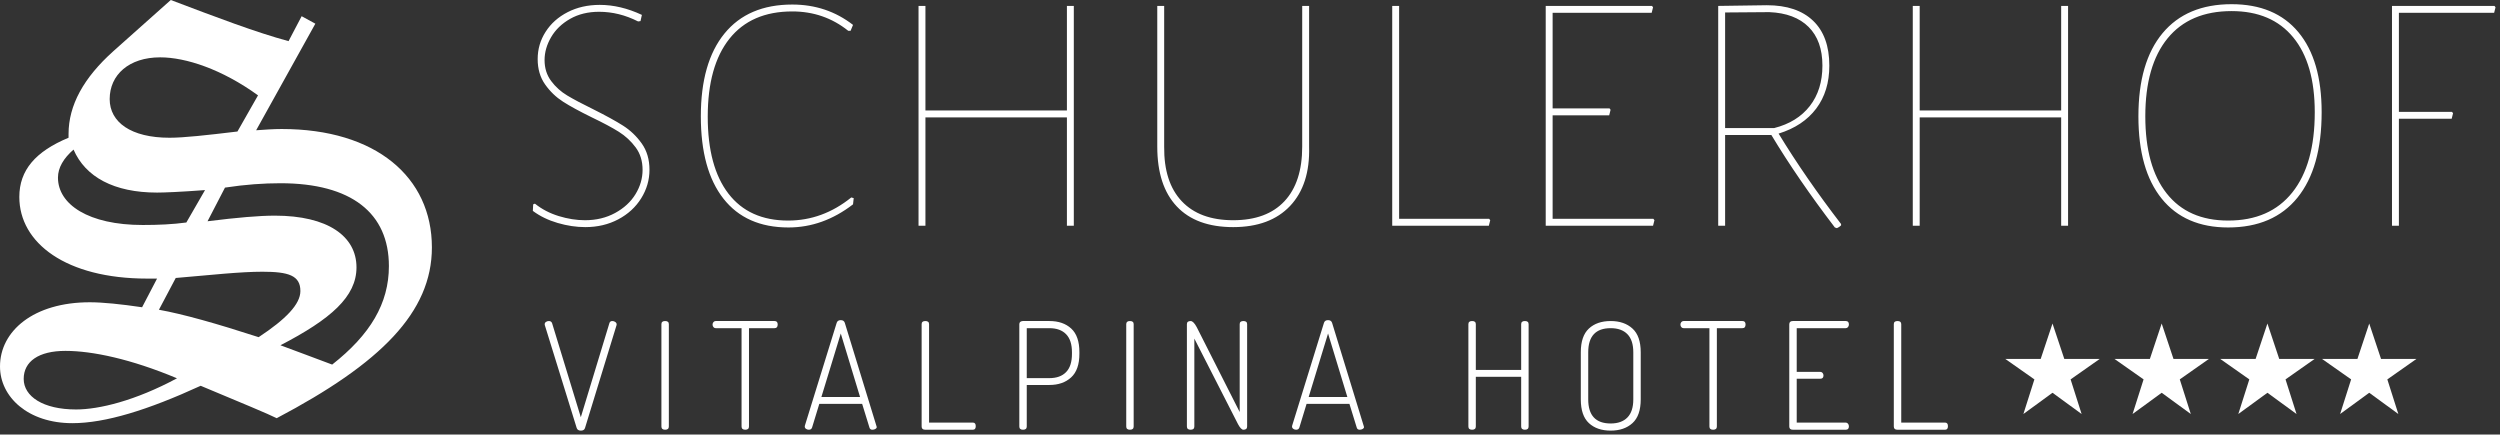 <?xml version="1.0" encoding="UTF-8" standalone="no"?>
<!DOCTYPE svg PUBLIC "-//W3C//DTD SVG 1.1//EN" "http://www.w3.org/Graphics/SVG/1.1/DTD/svg11.dtd">
<svg width="100%" height="100%" viewBox="0 0 420 73" version="1.1" xmlns="http://www.w3.org/2000/svg" xmlns:xlink="http://www.w3.org/1999/xlink" xml:space="preserve" xmlns:serif="http://www.serif.com/" style="fill-rule:evenodd;clip-rule:evenodd;stroke-linejoin:round;stroke-miterlimit:1.414;">
    <rect x="0" y="0" width="420" height="73" fill="#333333" stroke="none"/>
    <g transform="matrix(1,0,0,1,-88.154,-82.677)">
        <path d="M406.913,154.872L414.933,154.872C415.249,154.872 415.408,154.672 415.408,154.272C415.408,153.873 415.249,153.673 414.933,153.673L407.563,153.673L407.563,137.135C407.563,136.786 407.355,136.61 406.939,136.61C406.522,136.61 406.314,136.786 406.314,137.135L406.314,154.323C406.314,154.689 406.514,154.872 406.913,154.872M389.352,154.872L398.246,154.872C398.595,154.872 398.77,154.681 398.77,154.297C398.77,154.131 398.72,153.986 398.62,153.86C398.52,153.736 398.395,153.673 398.246,153.673L390.002,153.673L390.002,146.303L393.973,146.303C394.323,146.303 394.498,146.12 394.498,145.754C394.498,145.588 394.449,145.445 394.348,145.329C394.249,145.212 394.123,145.153 393.973,145.153L390.002,145.153L390.002,137.809L398.246,137.809C398.395,137.809 398.52,137.747 398.62,137.622C398.72,137.497 398.77,137.352 398.77,137.184C398.77,136.803 398.595,136.61 398.246,136.61L389.352,136.61C388.952,136.61 388.752,136.794 388.752,137.16L388.752,154.323C388.752,154.689 388.952,154.872 389.352,154.872M370.991,137.809L375.337,137.809L375.337,154.323C375.337,154.689 375.545,154.872 375.962,154.872C376.378,154.872 376.587,154.689 376.587,154.323L376.587,137.809L380.884,137.809C381.233,137.809 381.408,137.601 381.408,137.184C381.408,136.803 381.233,136.61 380.884,136.61L370.991,136.61C370.841,136.61 370.717,136.669 370.616,136.786C370.517,136.902 370.466,137.043 370.466,137.211C370.466,137.377 370.517,137.518 370.616,137.634C370.717,137.752 370.841,137.809 370.991,137.809M354.977,141.856C354.977,139.159 356.235,137.809 358.749,137.809C359.965,137.809 360.902,138.147 361.56,138.821C362.218,139.496 362.548,140.508 362.548,141.856L362.548,149.775C362.548,151.125 362.218,152.137 361.56,152.811C360.902,153.485 359.965,153.822 358.749,153.822C356.235,153.822 354.977,152.474 354.977,149.775L354.977,141.856ZM355.09,153.761C355.997,154.601 357.217,155.022 358.749,155.022C360.265,155.022 361.486,154.601 362.409,153.761C363.333,152.92 363.796,151.592 363.796,149.775L363.796,141.856C363.796,140.041 363.333,138.713 362.409,137.872C361.486,137.031 360.265,136.61 358.749,136.61C357.217,136.61 355.997,137.031 355.09,137.872C354.182,138.713 353.729,140.041 353.729,141.856L353.729,149.775C353.729,151.592 354.182,152.92 355.09,153.761M335.467,154.872C335.883,154.872 336.092,154.689 336.092,154.323L336.092,145.979L343.711,145.979L343.711,154.323C343.711,154.689 343.92,154.872 344.336,154.872C344.752,154.872 344.961,154.689 344.961,154.323L344.961,137.135C344.961,136.786 344.752,136.61 344.336,136.61C343.92,136.61 343.711,136.786 343.711,137.135L343.711,144.829L336.092,144.829L336.092,137.135C336.092,136.786 335.883,136.61 335.467,136.61C335.051,136.61 334.843,136.786 334.843,137.135L334.843,154.323C334.843,154.689 335.051,154.872 335.467,154.872M311.267,138.704L314.51,149.375L308.01,149.375L311.267,138.704ZM305.425,154.722C305.564,154.822 305.725,154.872 305.906,154.872C306.185,154.872 306.367,154.745 306.449,154.493L307.66,150.525L314.857,150.525L316.082,154.497C316.148,154.746 316.315,154.872 316.582,154.872C316.765,154.872 316.931,154.829 317.081,154.744C317.232,154.659 317.306,154.557 317.306,154.438C317.306,154.412 317.302,154.384 317.293,154.357C317.285,154.328 317.281,154.315 317.281,154.315L311.947,136.922C311.849,136.614 311.621,136.46 311.264,136.46C310.906,136.46 310.68,136.61 310.582,136.909L305.24,154.172C305.224,154.206 305.215,154.256 305.215,154.323C305.215,154.489 305.285,154.622 305.425,154.722M288.178,154.872C288.594,154.872 288.803,154.689 288.803,154.323L288.803,139.559L296.147,153.948C296.479,154.563 296.78,154.872 297.047,154.872C297.463,154.872 297.671,154.689 297.671,154.323L297.671,137.135C297.671,136.786 297.463,136.61 297.047,136.61C296.63,136.61 296.422,136.786 296.422,137.135L296.422,151.899L289.202,137.634C288.836,136.952 288.495,136.61 288.178,136.61C287.761,136.61 287.553,136.786 287.553,137.135L287.553,154.323C287.553,154.689 287.761,154.872 288.178,154.872M277.986,154.872C278.402,154.872 278.61,154.689 278.61,154.323L278.61,137.135C278.61,136.786 278.402,136.61 277.986,136.61C277.569,136.61 277.362,136.786 277.362,137.135L277.362,154.323C277.362,154.689 277.569,154.872 277.986,154.872M260.649,137.809L264.446,137.809C265.661,137.809 266.598,138.147 267.256,138.821C267.914,139.496 268.243,140.508 268.243,141.856L268.243,142.132C268.243,143.497 267.914,144.517 267.256,145.191C266.598,145.866 265.661,146.203 264.446,146.203L260.649,146.203L260.649,137.809ZM260.024,154.872C260.44,154.872 260.649,154.689 260.649,154.323L260.649,147.353L264.446,147.353C265.962,147.353 267.181,146.928 268.106,146.078C269.03,145.229 269.492,143.905 269.492,142.106L269.492,141.831C269.492,140.033 269.034,138.713 268.119,137.872C267.202,137.031 265.986,136.61 264.471,136.61L259.975,136.61C259.592,136.644 259.399,136.818 259.399,137.135L259.399,154.323C259.399,154.689 259.607,154.872 260.024,154.872M243.587,154.872L251.605,154.872C251.922,154.872 252.08,154.672 252.08,154.272C252.08,153.873 251.922,153.673 251.605,153.673L244.237,153.673L244.237,137.135C244.237,136.786 244.027,136.61 243.612,136.61C243.196,136.61 242.988,136.786 242.988,137.135L242.988,154.323C242.988,154.689 243.187,154.872 243.587,154.872M229.405,138.704L232.646,149.375L226.146,149.375L229.405,138.704ZM223.561,154.722C223.701,154.822 223.862,154.872 224.043,154.872C224.322,154.872 224.503,154.745 224.585,154.493L225.797,150.525L232.995,150.525L234.219,154.497C234.285,154.746 234.451,154.872 234.718,154.872C234.901,154.872 235.069,154.829 235.218,154.744C235.368,154.659 235.442,154.557 235.442,154.438C235.442,154.412 235.438,154.384 235.431,154.357C235.422,154.328 235.418,154.315 235.418,154.315L230.083,136.922C229.986,136.614 229.759,136.46 229.401,136.46C229.044,136.46 228.816,136.61 228.718,136.909L223.377,154.172C223.36,154.206 223.352,154.256 223.352,154.323C223.352,154.489 223.421,154.622 223.561,154.722M208.388,137.809L212.735,137.809L212.735,154.323C212.735,154.689 212.943,154.872 213.359,154.872C213.776,154.872 213.984,154.689 213.984,154.323L213.984,137.809L218.28,137.809C218.631,137.809 218.806,137.601 218.806,137.184C218.806,136.803 218.631,136.61 218.28,136.61L208.388,136.61C208.239,136.61 208.114,136.669 208.014,136.786C207.914,136.902 207.864,137.043 207.864,137.211C207.864,137.377 207.914,137.518 208.014,137.634C208.114,137.752 208.239,137.809 208.388,137.809M199.895,154.872C200.311,154.872 200.52,154.689 200.52,154.323L200.52,137.135C200.52,136.786 200.311,136.61 199.895,136.61C199.479,136.61 199.271,136.786 199.271,137.135L199.271,154.323C199.271,154.689 199.479,154.872 199.895,154.872M179.685,137.31L185.037,154.573C185.136,154.872 185.37,155.022 185.736,155.022C186.119,155.022 186.353,154.872 186.437,154.574L191.732,137.311C191.732,137.296 191.736,137.275 191.741,137.25C191.748,137.225 191.75,137.195 191.75,137.162C191.75,137.012 191.676,136.881 191.526,136.774C191.377,136.665 191.209,136.61 191.026,136.61C190.759,136.61 190.592,136.736 190.527,136.984L185.731,152.773L180.909,136.986C180.825,136.736 180.642,136.61 180.36,136.61C180.177,136.61 180.013,136.66 179.872,136.761C179.731,136.86 179.66,136.994 179.66,137.16C179.66,137.226 179.668,137.277 179.685,137.31" style="fill:white;fill-rule:nonzero;"/>
    </g>
    <g transform="matrix(1,0,0,1,-88.154,-82.677)">
        <path d="M491.169,84.831L507.169,84.831L507.401,83.903L507.227,83.671L490.009,83.671L490.009,120.601L491.169,120.601L491.169,102.628L500.035,102.628L500.266,101.701L500.093,101.47L491.169,101.47L491.169,84.831ZM463.06,84.541C467.543,84.541 470.992,86.01 473.408,88.947C475.823,91.885 477.033,96.078 477.033,101.527C477.033,107.364 475.776,111.857 473.263,115.006C470.75,118.157 467.156,119.731 462.48,119.731C457.997,119.731 454.557,118.215 452.16,115.18C449.764,112.147 448.566,107.827 448.566,102.223C448.566,96.542 449.813,92.175 452.306,89.121C454.799,86.068 458.383,84.541 463.06,84.541M463.06,83.381C458.035,83.381 454.17,85.005 451.465,88.251C448.76,91.498 447.406,96.155 447.406,102.223C447.406,108.214 448.711,112.823 451.32,116.05C453.929,119.278 457.649,120.891 462.48,120.891C467.543,120.891 471.427,119.219 474.134,115.876C476.838,112.534 478.191,107.751 478.191,101.527C478.191,95.692 476.887,91.208 474.278,88.077C471.669,84.947 467.93,83.381 463.06,83.381M435.589,83.671L434.43,83.671L434.43,101.237L410.661,101.237L410.661,83.671L409.501,83.671L409.501,120.601L410.661,120.601L410.661,102.397L434.43,102.397L434.43,120.601L435.589,120.601L435.589,83.671ZM377.973,104.195L377.973,84.772L385.394,84.715C388.253,84.831 390.457,85.663 392.003,87.208C393.549,88.753 394.321,90.919 394.321,93.701C394.321,96.406 393.617,98.668 392.206,100.484C390.794,102.302 388.795,103.537 386.206,104.195L377.973,104.195ZM386.959,105.122C389.703,104.272 391.809,102.87 393.278,100.918C394.746,98.967 395.481,96.562 395.481,93.701C395.481,90.417 394.573,87.904 392.756,86.165C390.939,84.424 388.35,83.555 384.987,83.555L376.813,83.671L376.813,120.601L377.973,120.601L377.973,105.353L385.742,105.353C388.718,110.302 392.273,115.48 396.41,120.891L396.757,121.006C397.027,120.891 397.258,120.736 397.453,120.543L397.453,120.311C393.472,115.132 389.974,110.069 386.959,105.122M366.098,119.674L365.924,119.441L348.995,119.441L348.995,102.049L358.499,102.049L358.732,101.122L358.558,100.889L348.995,100.889L348.995,84.831L365.634,84.831L365.866,83.903L365.692,83.671L347.835,83.671L347.835,120.601L365.866,120.601L366.098,119.674ZM338.512,119.674L338.338,119.441L323.206,119.441L323.206,83.671L322.047,83.671L322.047,120.601L338.28,120.601L338.512,119.674ZM308.084,107.325L308.084,83.671L306.924,83.671L306.924,107.325C306.924,111.306 305.929,114.359 303.939,116.485C301.948,118.611 299.078,119.674 295.33,119.674C291.581,119.674 288.701,118.611 286.692,116.485C284.682,114.359 283.696,111.306 283.735,107.325L283.735,83.671L282.575,83.671L282.575,107.325C282.575,111.693 283.667,115.035 285.852,117.355C288.034,119.674 291.194,120.832 295.33,120.832C299.465,120.832 302.654,119.644 304.897,117.267C307.138,114.89 308.201,111.577 308.084,107.325M268.555,83.671L267.395,83.671L267.395,101.237L243.627,101.237L243.627,83.671L242.467,83.671L242.467,120.601L243.627,120.601L243.627,102.397L267.395,102.397L267.395,120.601L268.555,120.601L268.555,83.671ZM221.258,83.44C216.31,83.44 212.513,85.062 209.866,88.309C207.219,91.555 205.894,96.194 205.894,102.223C205.894,108.214 207.16,112.823 209.692,116.05C212.222,119.278 215.866,120.891 220.62,120.891C224.484,120.891 228.099,119.597 231.462,117.007L231.577,115.963L231.172,115.847C227.963,118.437 224.427,119.731 220.562,119.731C216.195,119.731 212.851,118.224 210.533,115.209C208.214,112.195 207.054,107.886 207.054,102.281C207.054,96.6 208.271,92.233 210.707,89.178C213.142,86.127 216.657,84.598 221.258,84.598C224.814,84.598 227.944,85.681 230.65,87.846L231.055,87.846L231.462,86.86C228.524,84.58 225.122,83.44 221.258,83.44M188.918,83.497C186.908,83.497 185.111,83.903 183.526,84.715C181.941,85.527 180.704,86.627 179.817,88.02C178.926,89.411 178.483,90.938 178.483,92.599C178.483,94.262 178.897,95.682 179.729,96.86C180.559,98.04 181.565,99.005 182.744,99.76C183.922,100.513 185.536,101.393 187.584,102.397C189.517,103.324 191.034,104.136 192.136,104.831C193.237,105.527 194.174,106.398 194.947,107.441C195.719,108.485 196.107,109.741 196.107,111.209C196.107,112.64 195.71,114.002 194.918,115.297C194.126,116.592 192.986,117.645 191.498,118.455C190.01,119.267 188.318,119.674 186.425,119.674C184.994,119.674 183.526,119.441 182.018,118.977C180.512,118.514 179.179,117.819 178.019,116.89L177.729,117.007L177.671,118.108C178.869,118.998 180.26,119.674 181.845,120.137C183.429,120.601 184.976,120.832 186.483,120.832C188.531,120.832 190.376,120.398 192.019,119.529C193.662,118.659 194.947,117.48 195.875,115.992C196.802,114.504 197.266,112.91 197.266,111.209C197.266,109.47 196.831,107.992 195.961,106.774C195.092,105.557 194.049,104.562 192.831,103.788C191.614,103.015 189.961,102.107 187.875,101.063C185.98,100.136 184.501,99.353 183.44,98.715C182.375,98.078 181.477,97.266 180.744,96.281C180.009,95.295 179.641,94.127 179.641,92.773C179.641,91.46 180.009,90.175 180.744,88.918C181.477,87.663 182.541,86.638 183.933,85.846C185.324,85.053 186.946,84.657 188.802,84.657C191.043,84.657 193.227,85.198 195.353,86.28L195.759,86.222L195.991,85.179C193.594,84.058 191.237,83.497 188.918,83.497" style="fill:white;fill-rule:nonzero;"/>
    </g>
    <g transform="matrix(1,0,0,1,-88.154,-82.677)">
        <path d="M128.045,104.771C122.811,105.399 119.04,105.817 116.633,105.817C110.142,105.817 106.58,103.201 106.58,99.325C106.58,95.242 109.827,92.311 115.063,92.311C119.356,92.311 125.427,94.299 131.501,98.696L128.045,104.771ZM123.02,119.848L125.952,114.194C129.406,113.668 132.443,113.461 135.269,113.461C147.205,113.461 153.489,118.486 153.489,127.385C153.489,133.666 150.347,138.901 143.96,143.927C140.819,142.775 137.888,141.625 135.269,140.681C143.75,136.285 148.044,132.516 148.044,127.593C148.044,122.361 143.226,118.905 134.327,118.905C131.71,118.905 128.045,119.22 123.02,119.848M100.508,107.806C102.5,112.415 107.314,115.031 114.539,115.031C115.691,115.031 118.413,114.927 122.599,114.611L119.459,120.057C117.156,120.369 114.748,120.476 112.132,120.476C103.021,120.476 97.892,117.019 97.892,112.518C97.892,110.843 98.835,109.273 100.508,107.806M131.605,139.321C124.485,137.019 118.937,135.448 114.854,134.715L117.679,129.376C123.753,128.852 128.569,128.327 132.234,128.327C136.63,128.327 138.619,128.955 138.619,131.573C138.619,133.772 136.212,136.285 131.605,139.321M117.889,146.231C110.874,150.001 104.802,151.468 100.929,151.468C95.379,151.468 92.134,149.267 92.134,146.334C92.134,143.404 94.645,141.625 99.147,141.625C103.649,141.625 110.142,142.985 117.889,146.231M121.868,147.488C128.883,150.418 133.176,152.2 134.641,152.933C152.127,143.718 160.712,135.133 160.712,124.243C160.712,112.415 151.288,104.35 135.478,104.35C134.117,104.35 132.653,104.456 131.186,104.561L141.133,86.657L138.83,85.399L136.63,89.589C131.186,88.122 124.591,85.609 116.843,82.677L107.21,91.263C102.184,95.765 99.671,100.373 99.671,105.189L99.671,105.817C94.122,108.121 91.4,111.261 91.4,115.764C91.4,123.51 99.253,129.48 112.864,129.48L114.539,129.48L112.026,134.296C108.467,133.772 105.431,133.458 103.23,133.458C93.809,133.458 88.154,138.274 88.154,144.242C88.154,149.372 92.866,153.77 100.299,153.77C105.849,153.77 112.968,151.571 121.868,147.488" style="fill:white;fill-rule:nonzero;"/>
    </g>
    <g transform="matrix(1,0,0,1,-88.154,-82.677)">
        <path d="M432.974,148.662L437.865,152.231L436.015,146.414L440.906,142.977L434.957,142.977L432.974,137.028L430.99,142.977L425.042,142.977L429.933,146.414L428.083,152.231L432.974,148.662Z" style="fill:white;fill-rule:nonzero;"/>
    </g>
    <g transform="matrix(1,0,0,1,-88.154,-82.677)">
        <path d="M451.317,148.662L456.208,152.231L454.358,146.414L459.249,142.977L453.3,142.977L451.317,137.028L449.333,142.977L443.385,142.977L448.276,146.414L446.426,152.231L451.317,148.662Z" style="fill:white;fill-rule:nonzero;"/>
    </g>
    <g transform="matrix(1,0,0,1,-88.154,-82.677)">
        <path d="M469.081,148.662L473.972,152.231L472.122,146.414L477.013,142.977L471.064,142.977L469.081,137.028L467.097,142.977L461.149,142.977L466.04,146.414L464.19,152.231L469.081,148.662Z" style="fill:white;fill-rule:nonzero;"/>
    </g>
    <g transform="matrix(1,0,0,1,-88.154,-82.677)">
        <path d="M486.185,148.662L491.076,152.231L489.226,146.414L494.117,142.977L488.168,142.977L486.185,137.028L484.202,142.977L478.253,142.977L483.144,146.414L481.294,152.231L486.185,148.662Z" style="fill:white;fill-rule:nonzero;"/>
    </g>
</svg>
